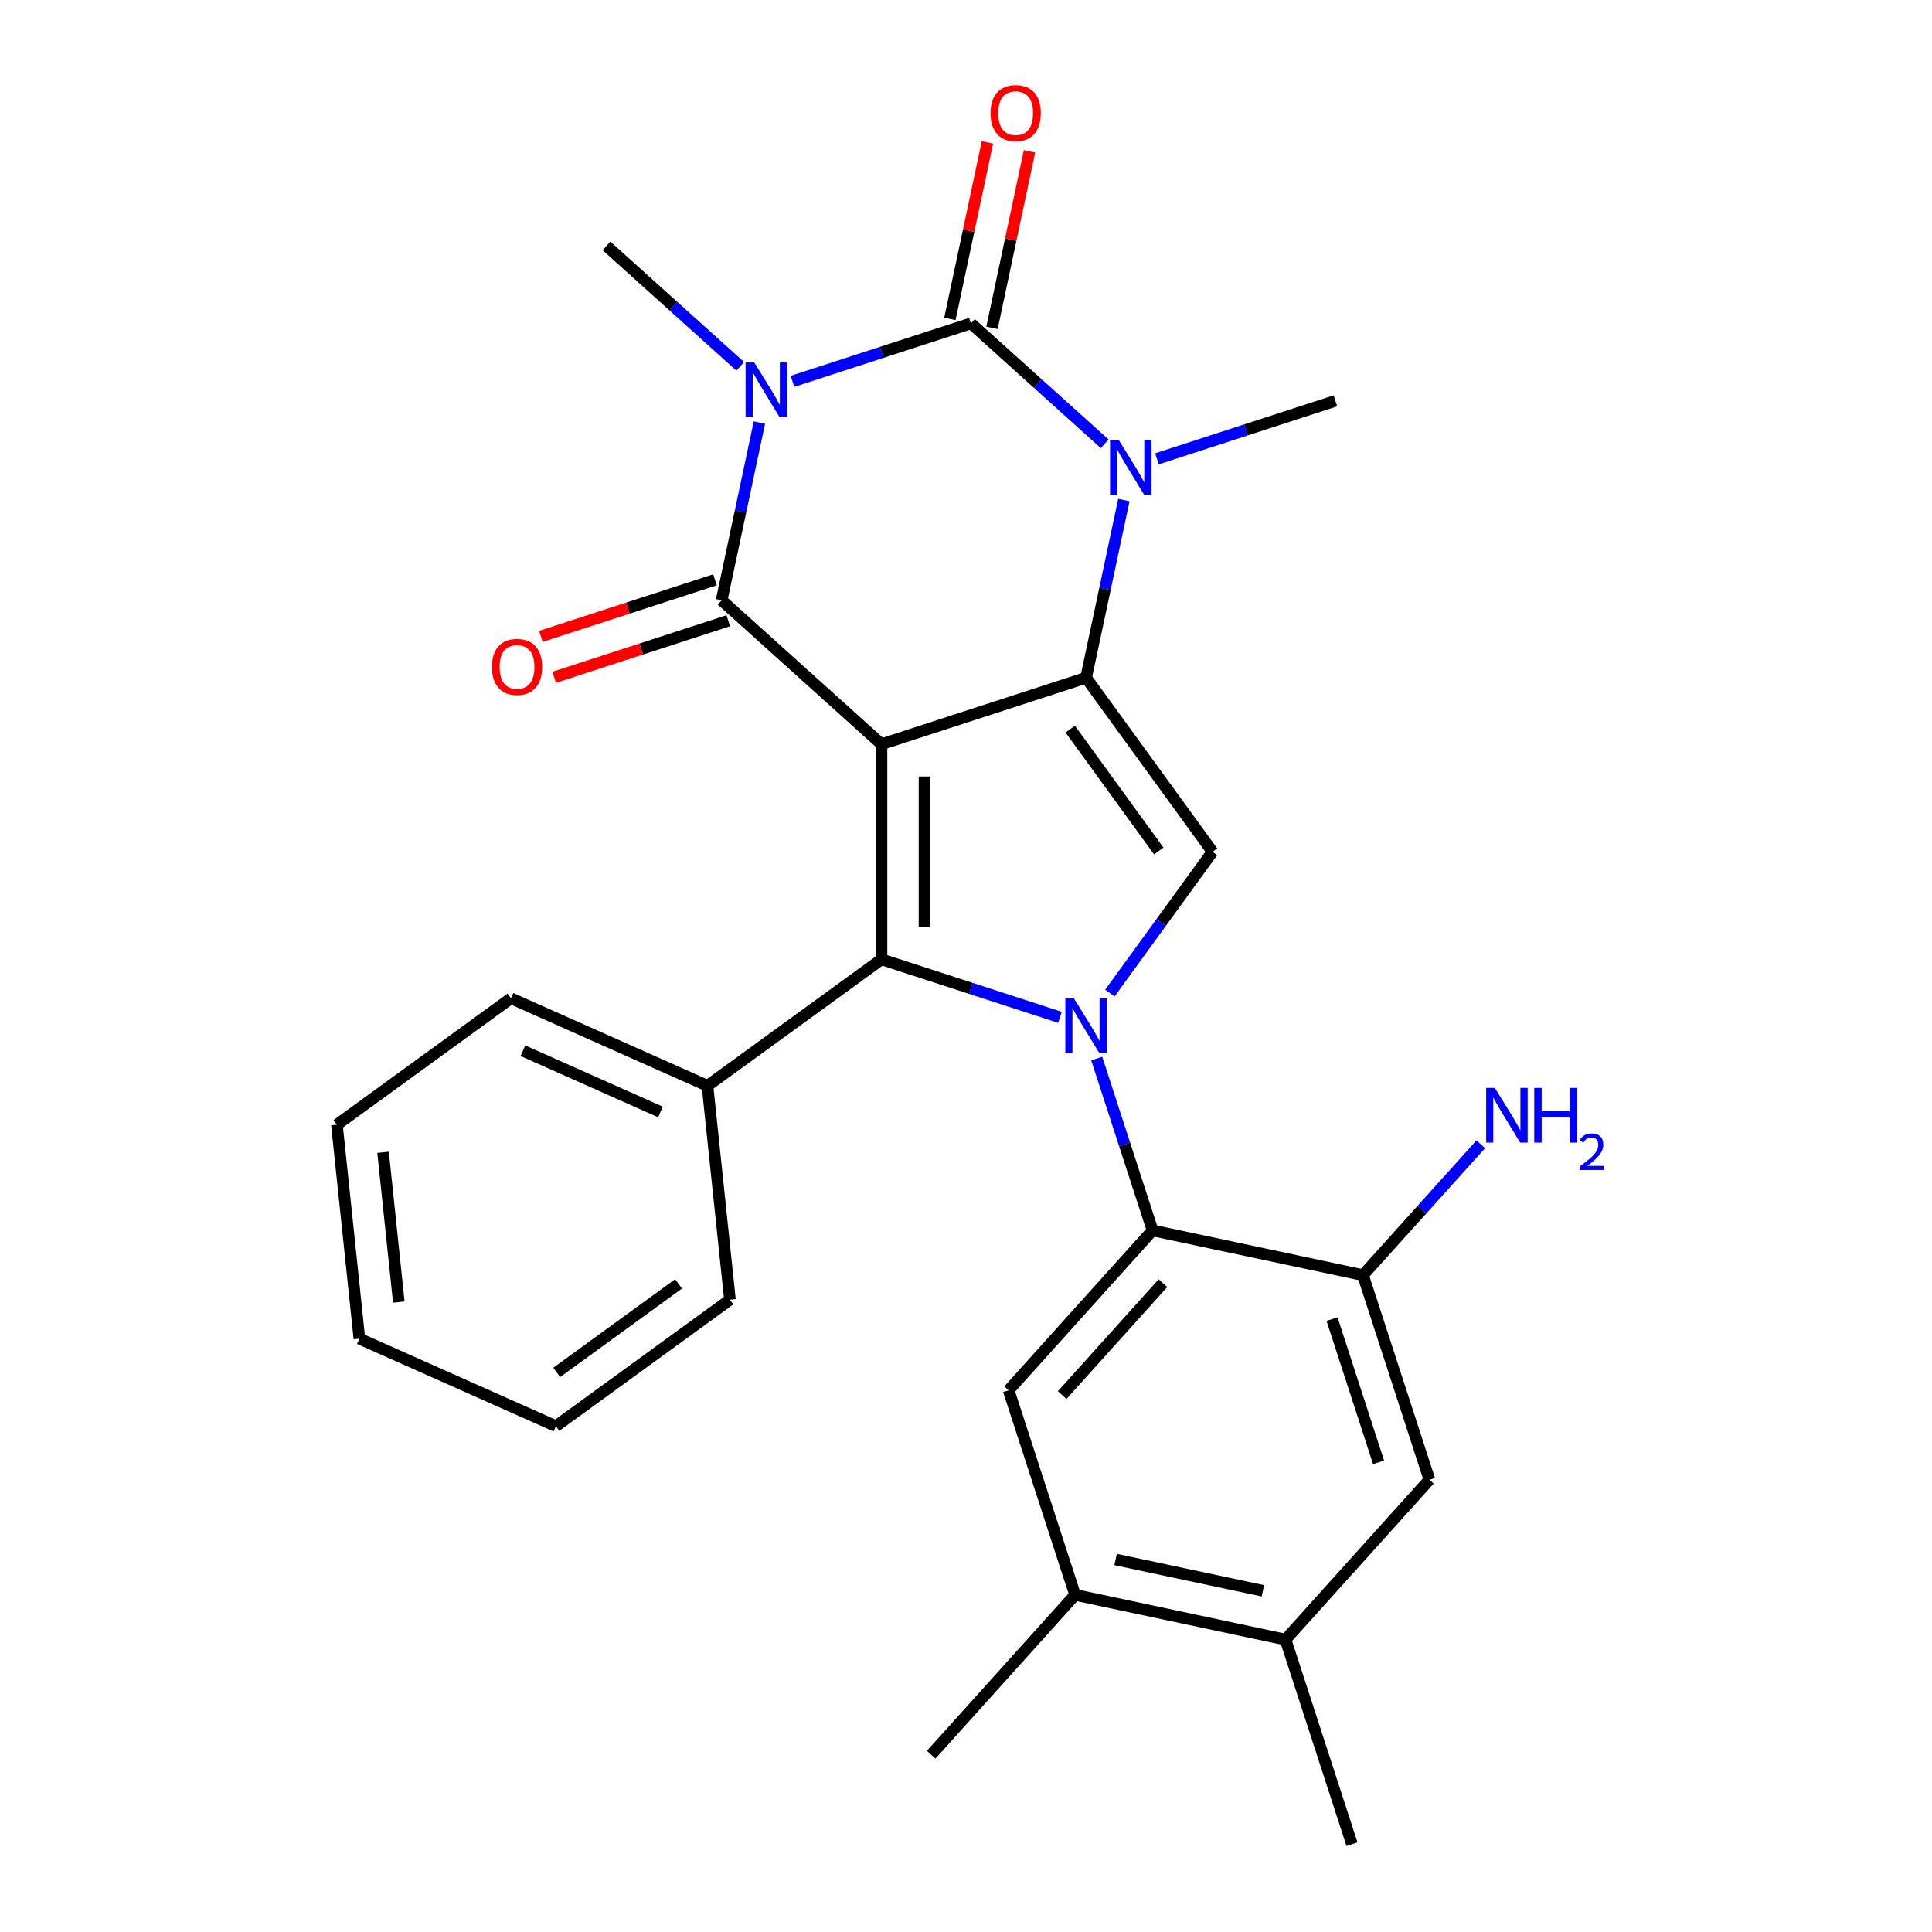 <?xml version='1.0' encoding='iso-8859-1'?>
<svg version='1.1' baseProfile='full'
              xmlns='http://www.w3.org/2000/svg'
                      xmlns:rdkit='http://www.rdkit.org/xml'
                      xmlns:xlink='http://www.w3.org/1999/xlink'
                  xml:space='preserve'
width='1000px' height='1000px' viewBox='0 0 1000 1000'>
<!-- END OF HEADER -->
<rect style='opacity:1.0;fill:#FFFFFF;stroke:none' width='1000' height='1000' x='0' y='0'> </rect>
<path class='bond-1' d='M 456.26,385.208 L 562.156,350.8' style='fill:none;fill-rule:evenodd;stroke:#000000;stroke-width:6px;stroke-linecap:butt;stroke-linejoin:miter;stroke-opacity:1' />
<path class='bond-2' d='M 456.26,385.208 L 373.514,310.703' style='fill:none;fill-rule:evenodd;stroke:#000000;stroke-width:6px;stroke-linecap:butt;stroke-linejoin:miter;stroke-opacity:1' />
<path class='bond-5' d='M 456.26,385.208 L 456.26,496.553' style='fill:none;fill-rule:evenodd;stroke:#000000;stroke-width:6px;stroke-linecap:butt;stroke-linejoin:miter;stroke-opacity:1' />
<path class='bond-5' d='M 478.529,401.91 L 478.529,479.852' style='fill:none;fill-rule:evenodd;stroke:#000000;stroke-width:6px;stroke-linecap:butt;stroke-linejoin:miter;stroke-opacity:1' />
<path class='bond-0' d='M 393.063,218.734 L 383.289,264.718' style='fill:none;fill-rule:evenodd;stroke:#0000FF;stroke-width:6px;stroke-linecap:butt;stroke-linejoin:miter;stroke-opacity:1' />
<path class='bond-0' d='M 383.289,264.718 L 373.514,310.703' style='fill:none;fill-rule:evenodd;stroke:#000000;stroke-width:6px;stroke-linecap:butt;stroke-linejoin:miter;stroke-opacity:1' />
<path class='bond-4' d='M 410.188,197.396 L 456.374,182.389' style='fill:none;fill-rule:evenodd;stroke:#0000FF;stroke-width:6px;stroke-linecap:butt;stroke-linejoin:miter;stroke-opacity:1' />
<path class='bond-4' d='M 456.374,182.389 L 502.56,167.383' style='fill:none;fill-rule:evenodd;stroke:#000000;stroke-width:6px;stroke-linecap:butt;stroke-linejoin:miter;stroke-opacity:1' />
<path class='bond-17' d='M 383.141,189.614 L 348.53,158.45' style='fill:none;fill-rule:evenodd;stroke:#0000FF;stroke-width:6px;stroke-linecap:butt;stroke-linejoin:miter;stroke-opacity:1' />
<path class='bond-17' d='M 348.53,158.45 L 313.918,127.286' style='fill:none;fill-rule:evenodd;stroke:#000000;stroke-width:6px;stroke-linecap:butt;stroke-linejoin:miter;stroke-opacity:1' />
<path class='bond-6' d='M 562.156,350.8 L 571.931,304.816' style='fill:none;fill-rule:evenodd;stroke:#000000;stroke-width:6px;stroke-linecap:butt;stroke-linejoin:miter;stroke-opacity:1' />
<path class='bond-6' d='M 571.931,304.816 L 581.705,258.831' style='fill:none;fill-rule:evenodd;stroke:#0000FF;stroke-width:6px;stroke-linecap:butt;stroke-linejoin:miter;stroke-opacity:1' />
<path class='bond-7' d='M 562.156,350.8 L 627.604,440.881' style='fill:none;fill-rule:evenodd;stroke:#000000;stroke-width:6px;stroke-linecap:butt;stroke-linejoin:miter;stroke-opacity:1' />
<path class='bond-7' d='M 553.957,377.402 L 599.771,440.458' style='fill:none;fill-rule:evenodd;stroke:#000000;stroke-width:6px;stroke-linecap:butt;stroke-linejoin:miter;stroke-opacity:1' />
<path class='bond-14' d='M 370.074,300.113 L 325.017,314.753' style='fill:none;fill-rule:evenodd;stroke:#000000;stroke-width:6px;stroke-linecap:butt;stroke-linejoin:miter;stroke-opacity:1' />
<path class='bond-14' d='M 325.017,314.753 L 279.961,329.393' style='fill:none;fill-rule:evenodd;stroke:#FF0000;stroke-width:6px;stroke-linecap:butt;stroke-linejoin:miter;stroke-opacity:1' />
<path class='bond-14' d='M 376.955,321.293 L 331.899,335.932' style='fill:none;fill-rule:evenodd;stroke:#000000;stroke-width:6px;stroke-linecap:butt;stroke-linejoin:miter;stroke-opacity:1' />
<path class='bond-14' d='M 331.899,335.932 L 286.843,350.572' style='fill:none;fill-rule:evenodd;stroke:#FF0000;stroke-width:6px;stroke-linecap:butt;stroke-linejoin:miter;stroke-opacity:1' />
<path class='bond-3' d='M 548.633,526.567 L 502.447,511.56' style='fill:none;fill-rule:evenodd;stroke:#0000FF;stroke-width:6px;stroke-linecap:butt;stroke-linejoin:miter;stroke-opacity:1' />
<path class='bond-3' d='M 502.447,511.56 L 456.26,496.553' style='fill:none;fill-rule:evenodd;stroke:#000000;stroke-width:6px;stroke-linecap:butt;stroke-linejoin:miter;stroke-opacity:1' />
<path class='bond-8' d='M 567.662,547.905 L 582.113,592.381' style='fill:none;fill-rule:evenodd;stroke:#0000FF;stroke-width:6px;stroke-linecap:butt;stroke-linejoin:miter;stroke-opacity:1' />
<path class='bond-8' d='M 582.113,592.381 L 596.564,636.857' style='fill:none;fill-rule:evenodd;stroke:#000000;stroke-width:6px;stroke-linecap:butt;stroke-linejoin:miter;stroke-opacity:1' />
<path class='bond-27' d='M 574.467,514.018 L 601.035,477.449' style='fill:none;fill-rule:evenodd;stroke:#0000FF;stroke-width:6px;stroke-linecap:butt;stroke-linejoin:miter;stroke-opacity:1' />
<path class='bond-27' d='M 601.035,477.449 L 627.604,440.881' style='fill:none;fill-rule:evenodd;stroke:#000000;stroke-width:6px;stroke-linecap:butt;stroke-linejoin:miter;stroke-opacity:1' />
<path class='bond-13' d='M 513.452,169.698 L 523.162,124.013' style='fill:none;fill-rule:evenodd;stroke:#000000;stroke-width:6px;stroke-linecap:butt;stroke-linejoin:miter;stroke-opacity:1' />
<path class='bond-13' d='M 523.162,124.013 L 532.873,78.329' style='fill:none;fill-rule:evenodd;stroke:#FF0000;stroke-width:6px;stroke-linecap:butt;stroke-linejoin:miter;stroke-opacity:1' />
<path class='bond-13' d='M 491.669,165.068 L 501.38,119.383' style='fill:none;fill-rule:evenodd;stroke:#000000;stroke-width:6px;stroke-linecap:butt;stroke-linejoin:miter;stroke-opacity:1' />
<path class='bond-13' d='M 501.38,119.383 L 511.09,73.699' style='fill:none;fill-rule:evenodd;stroke:#FF0000;stroke-width:6px;stroke-linecap:butt;stroke-linejoin:miter;stroke-opacity:1' />
<path class='bond-28' d='M 502.56,167.383 L 537.172,198.547' style='fill:none;fill-rule:evenodd;stroke:#000000;stroke-width:6px;stroke-linecap:butt;stroke-linejoin:miter;stroke-opacity:1' />
<path class='bond-28' d='M 537.172,198.547 L 571.783,229.711' style='fill:none;fill-rule:evenodd;stroke:#0000FF;stroke-width:6px;stroke-linecap:butt;stroke-linejoin:miter;stroke-opacity:1' />
<path class='bond-16' d='M 456.26,496.553 L 366.18,562.001' style='fill:none;fill-rule:evenodd;stroke:#000000;stroke-width:6px;stroke-linecap:butt;stroke-linejoin:miter;stroke-opacity:1' />
<path class='bond-19' d='M 598.83,237.493 L 645.016,222.487' style='fill:none;fill-rule:evenodd;stroke:#0000FF;stroke-width:6px;stroke-linecap:butt;stroke-linejoin:miter;stroke-opacity:1' />
<path class='bond-19' d='M 645.016,222.487 L 691.203,207.48' style='fill:none;fill-rule:evenodd;stroke:#000000;stroke-width:6px;stroke-linecap:butt;stroke-linejoin:miter;stroke-opacity:1' />
<path class='bond-9' d='M 596.564,636.857 L 522.059,719.603' style='fill:none;fill-rule:evenodd;stroke:#000000;stroke-width:6px;stroke-linecap:butt;stroke-linejoin:miter;stroke-opacity:1' />
<path class='bond-9' d='M 601.938,664.17 L 549.784,722.092' style='fill:none;fill-rule:evenodd;stroke:#000000;stroke-width:6px;stroke-linecap:butt;stroke-linejoin:miter;stroke-opacity:1' />
<path class='bond-10' d='M 596.564,636.857 L 705.477,660.007' style='fill:none;fill-rule:evenodd;stroke:#000000;stroke-width:6px;stroke-linecap:butt;stroke-linejoin:miter;stroke-opacity:1' />
<path class='bond-11' d='M 522.059,719.603 L 556.467,825.499' style='fill:none;fill-rule:evenodd;stroke:#000000;stroke-width:6px;stroke-linecap:butt;stroke-linejoin:miter;stroke-opacity:1' />
<path class='bond-12' d='M 705.477,660.007 L 739.884,765.903' style='fill:none;fill-rule:evenodd;stroke:#000000;stroke-width:6px;stroke-linecap:butt;stroke-linejoin:miter;stroke-opacity:1' />
<path class='bond-12' d='M 689.459,682.773 L 713.544,756.901' style='fill:none;fill-rule:evenodd;stroke:#000000;stroke-width:6px;stroke-linecap:butt;stroke-linejoin:miter;stroke-opacity:1' />
<path class='bond-18' d='M 705.477,660.007 L 735.967,626.144' style='fill:none;fill-rule:evenodd;stroke:#000000;stroke-width:6px;stroke-linecap:butt;stroke-linejoin:miter;stroke-opacity:1' />
<path class='bond-18' d='M 735.967,626.144 L 766.458,592.281' style='fill:none;fill-rule:evenodd;stroke:#0000FF;stroke-width:6px;stroke-linecap:butt;stroke-linejoin:miter;stroke-opacity:1' />
<path class='bond-20' d='M 556.467,825.499 L 481.962,908.245' style='fill:none;fill-rule:evenodd;stroke:#000000;stroke-width:6px;stroke-linecap:butt;stroke-linejoin:miter;stroke-opacity:1' />
<path class='bond-30' d='M 556.467,825.499 L 665.38,848.649' style='fill:none;fill-rule:evenodd;stroke:#000000;stroke-width:6px;stroke-linecap:butt;stroke-linejoin:miter;stroke-opacity:1' />
<path class='bond-30' d='M 577.434,807.189 L 653.673,823.394' style='fill:none;fill-rule:evenodd;stroke:#000000;stroke-width:6px;stroke-linecap:butt;stroke-linejoin:miter;stroke-opacity:1' />
<path class='bond-15' d='M 739.884,765.903 L 665.38,848.649' style='fill:none;fill-rule:evenodd;stroke:#000000;stroke-width:6px;stroke-linecap:butt;stroke-linejoin:miter;stroke-opacity:1' />
<path class='bond-21' d='M 665.38,848.649 L 699.787,954.545' style='fill:none;fill-rule:evenodd;stroke:#000000;stroke-width:6px;stroke-linecap:butt;stroke-linejoin:miter;stroke-opacity:1' />
<path class='bond-22' d='M 366.18,562.001 L 264.46,516.712' style='fill:none;fill-rule:evenodd;stroke:#000000;stroke-width:6px;stroke-linecap:butt;stroke-linejoin:miter;stroke-opacity:1' />
<path class='bond-22' d='M 341.864,575.551 L 270.661,543.85' style='fill:none;fill-rule:evenodd;stroke:#000000;stroke-width:6px;stroke-linecap:butt;stroke-linejoin:miter;stroke-opacity:1' />
<path class='bond-23' d='M 366.18,562.001 L 377.819,672.737' style='fill:none;fill-rule:evenodd;stroke:#000000;stroke-width:6px;stroke-linecap:butt;stroke-linejoin:miter;stroke-opacity:1' />
<path class='bond-25' d='M 264.46,516.712 L 174.38,582.16' style='fill:none;fill-rule:evenodd;stroke:#000000;stroke-width:6px;stroke-linecap:butt;stroke-linejoin:miter;stroke-opacity:1' />
<path class='bond-24' d='M 377.819,672.737 L 287.738,738.184' style='fill:none;fill-rule:evenodd;stroke:#000000;stroke-width:6px;stroke-linecap:butt;stroke-linejoin:miter;stroke-opacity:1' />
<path class='bond-24' d='M 351.217,664.538 L 288.161,710.351' style='fill:none;fill-rule:evenodd;stroke:#000000;stroke-width:6px;stroke-linecap:butt;stroke-linejoin:miter;stroke-opacity:1' />
<path class='bond-26' d='M 287.738,738.184 L 186.019,692.896' style='fill:none;fill-rule:evenodd;stroke:#000000;stroke-width:6px;stroke-linecap:butt;stroke-linejoin:miter;stroke-opacity:1' />
<path class='bond-29' d='M 174.38,582.16 L 186.019,692.896' style='fill:none;fill-rule:evenodd;stroke:#000000;stroke-width:6px;stroke-linecap:butt;stroke-linejoin:miter;stroke-opacity:1' />
<path class='bond-29' d='M 198.273,596.442 L 206.42,673.957' style='fill:none;fill-rule:evenodd;stroke:#000000;stroke-width:6px;stroke-linecap:butt;stroke-linejoin:miter;stroke-opacity:1' />
<path  class='atom-1' d='M 390.404 187.63
L 399.684 202.63
Q 400.604 204.11, 402.084 206.79
Q 403.564 209.47, 403.644 209.63
L 403.644 187.63
L 407.404 187.63
L 407.404 215.95
L 403.524 215.95
L 393.564 199.55
Q 392.404 197.63, 391.164 195.43
Q 389.964 193.23, 389.604 192.55
L 389.604 215.95
L 385.924 215.95
L 385.924 187.63
L 390.404 187.63
' fill='#0000FF'/>
<path  class='atom-4' d='M 555.896 516.801
L 565.176 531.801
Q 566.096 533.281, 567.576 535.961
Q 569.056 538.641, 569.136 538.801
L 569.136 516.801
L 572.896 516.801
L 572.896 545.121
L 569.016 545.121
L 559.056 528.721
Q 557.896 526.801, 556.656 524.601
Q 555.456 522.401, 555.096 521.721
L 555.096 545.121
L 551.416 545.121
L 551.416 516.801
L 555.896 516.801
' fill='#0000FF'/>
<path  class='atom-7' d='M 579.046 227.727
L 588.326 242.727
Q 589.246 244.207, 590.726 246.887
Q 592.206 249.567, 592.286 249.727
L 592.286 227.727
L 596.046 227.727
L 596.046 256.047
L 592.166 256.047
L 582.206 239.647
Q 581.046 237.727, 579.806 235.527
Q 578.606 233.327, 578.246 232.647
L 578.246 256.047
L 574.566 256.047
L 574.566 227.727
L 579.046 227.727
' fill='#0000FF'/>
<path  class='atom-14' d='M 512.711 58.55
Q 512.711 51.75, 516.071 47.95
Q 519.431 44.15, 525.711 44.15
Q 531.991 44.15, 535.351 47.95
Q 538.711 51.75, 538.711 58.55
Q 538.711 65.43, 535.311 69.35
Q 531.911 73.23, 525.711 73.23
Q 519.471 73.23, 516.071 69.35
Q 512.711 65.47, 512.711 58.55
M 525.711 70.03
Q 530.031 70.03, 532.351 67.15
Q 534.711 64.23, 534.711 58.55
Q 534.711 52.99, 532.351 50.19
Q 530.031 47.35, 525.711 47.35
Q 521.391 47.35, 519.031 50.15
Q 516.711 52.95, 516.711 58.55
Q 516.711 64.27, 519.031 67.15
Q 521.391 70.03, 525.711 70.03
' fill='#FF0000'/>
<path  class='atom-15' d='M 254.618 345.191
Q 254.618 338.391, 257.978 334.591
Q 261.338 330.791, 267.618 330.791
Q 273.898 330.791, 277.258 334.591
Q 280.618 338.391, 280.618 345.191
Q 280.618 352.071, 277.218 355.991
Q 273.818 359.871, 267.618 359.871
Q 261.378 359.871, 257.978 355.991
Q 254.618 352.111, 254.618 345.191
M 267.618 356.671
Q 271.938 356.671, 274.258 353.791
Q 276.618 350.871, 276.618 345.191
Q 276.618 339.631, 274.258 336.831
Q 271.938 333.991, 267.618 333.991
Q 263.298 333.991, 260.938 336.791
Q 258.618 339.591, 258.618 345.191
Q 258.618 350.911, 260.938 353.791
Q 263.298 356.671, 267.618 356.671
' fill='#FF0000'/>
<path  class='atom-19' d='M 773.721 563.101
L 783.001 578.101
Q 783.921 579.581, 785.401 582.261
Q 786.881 584.941, 786.961 585.101
L 786.961 563.101
L 790.721 563.101
L 790.721 591.421
L 786.841 591.421
L 776.881 575.021
Q 775.721 573.101, 774.481 570.901
Q 773.281 568.701, 772.921 568.021
L 772.921 591.421
L 769.241 591.421
L 769.241 563.101
L 773.721 563.101
' fill='#0000FF'/>
<path  class='atom-19' d='M 794.121 563.101
L 797.961 563.101
L 797.961 575.141
L 812.441 575.141
L 812.441 563.101
L 816.281 563.101
L 816.281 591.421
L 812.441 591.421
L 812.441 578.341
L 797.961 578.341
L 797.961 591.421
L 794.121 591.421
L 794.121 563.101
' fill='#0000FF'/>
<path  class='atom-19' d='M 817.654 590.428
Q 818.341 588.659, 819.977 587.682
Q 821.614 586.679, 823.885 586.679
Q 826.709 586.679, 828.293 588.21
Q 829.877 589.741, 829.877 592.461
Q 829.877 595.233, 827.818 597.82
Q 825.785 600.407, 821.561 603.469
L 830.194 603.469
L 830.194 605.581
L 817.601 605.581
L 817.601 603.813
Q 821.086 601.331, 823.145 599.483
Q 825.231 597.635, 826.234 595.972
Q 827.237 594.309, 827.237 592.593
Q 827.237 590.797, 826.34 589.794
Q 825.442 588.791, 823.885 588.791
Q 822.38 588.791, 821.377 589.398
Q 820.373 590.005, 819.661 591.352
L 817.654 590.428
' fill='#0000FF'/>
</svg>
